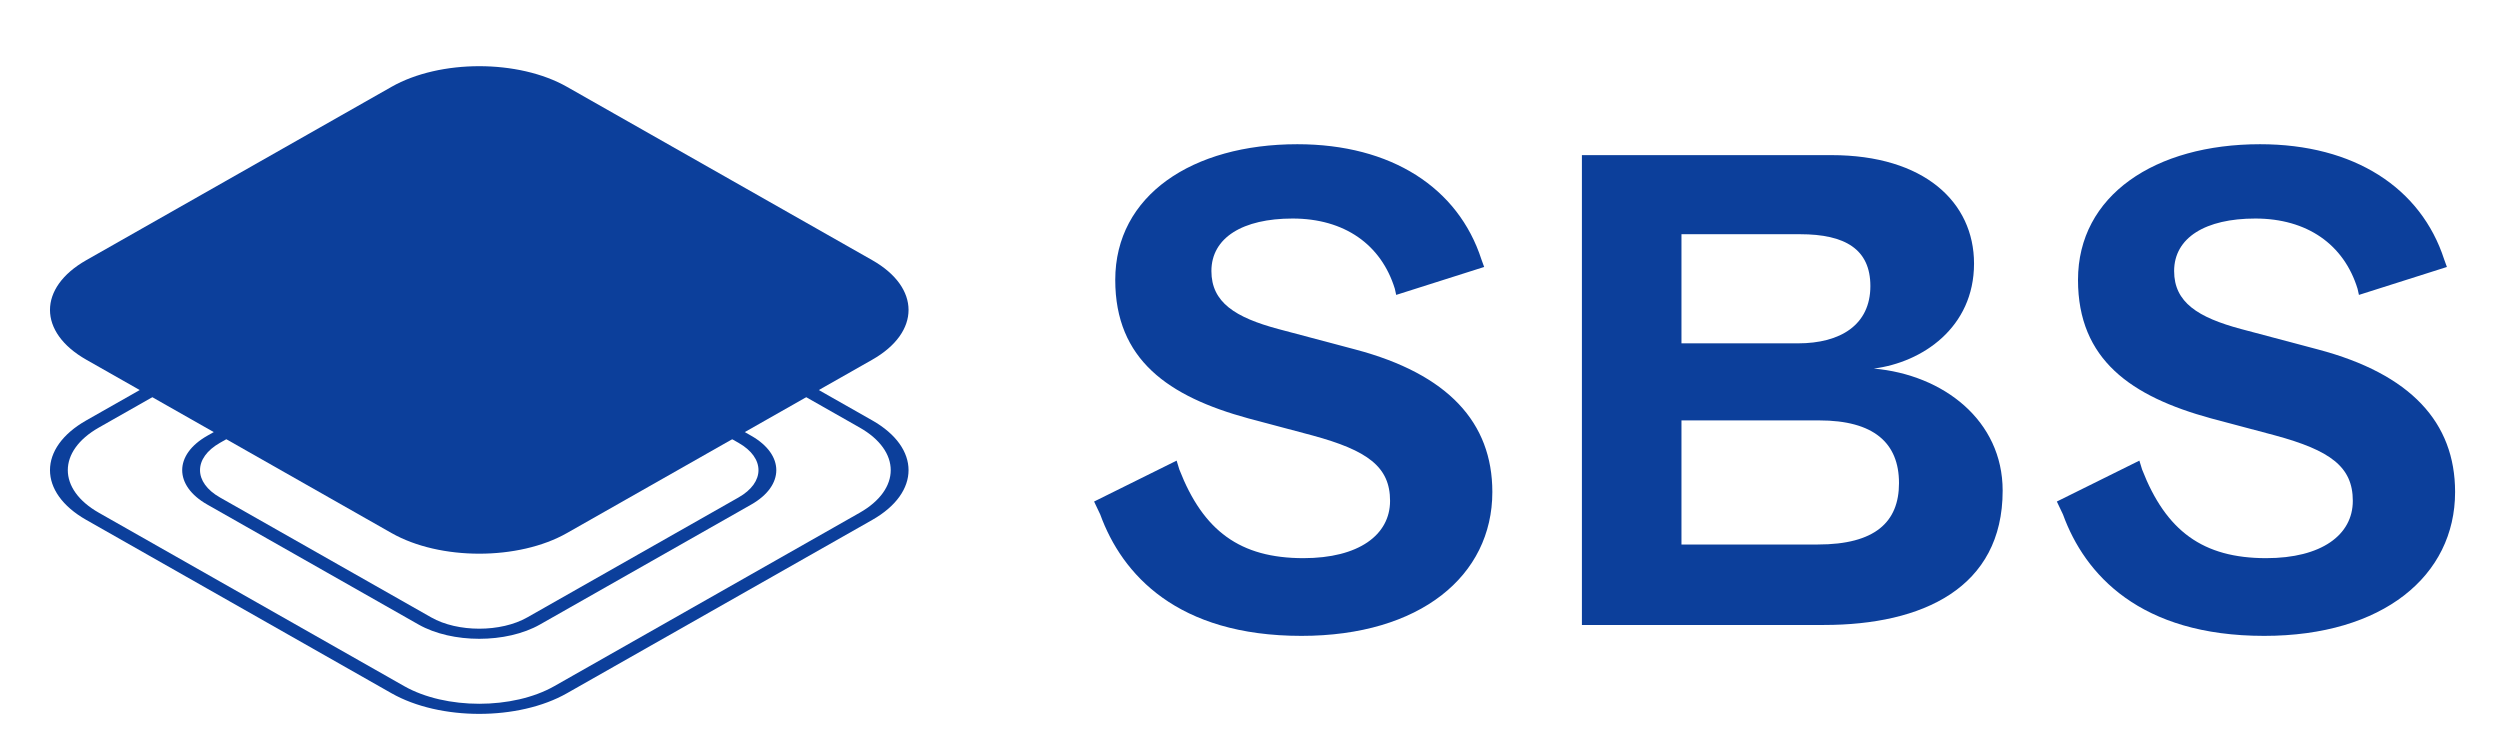 <svg width="80" height="24" viewBox="0 0 80 24" fill="none" xmlns="http://www.w3.org/2000/svg">
<path d="M35.208 16.464C35.906 18.384 37.674 20.348 41.645 20.348C45.442 20.348 47.755 18.428 47.755 15.744C47.755 13.518 46.337 11.969 43.369 11.183L40.903 10.528C39.529 10.158 38.765 9.677 38.765 8.674C38.765 7.604 39.769 6.993 41.362 6.993C43.02 6.993 44.198 7.823 44.635 9.241L44.678 9.437L47.493 8.543L47.406 8.303C46.664 6.011 44.526 4.615 41.514 4.615C38.154 4.615 35.688 6.251 35.688 8.957C35.688 11.51 37.39 12.689 39.943 13.387L41.994 13.933C43.762 14.413 44.482 14.936 44.482 16.027C44.482 17.119 43.478 17.861 41.711 17.861C39.681 17.861 38.503 16.988 37.739 15.024L37.652 14.74L35.011 16.049L35.208 16.464Z" fill="#0C3F9B"/>
<path d="M66.016 16.464C66.714 18.384 68.481 20.348 72.453 20.348C76.25 20.348 78.563 18.428 78.563 15.744C78.563 13.518 77.145 11.969 74.177 11.183L71.711 10.528C70.336 10.158 69.572 9.677 69.572 8.674C69.572 7.604 70.576 6.993 72.169 6.993C73.828 6.993 75.006 7.823 75.442 9.241L75.486 9.437L78.301 8.543L78.214 8.303C77.472 6.011 75.333 4.615 72.322 4.615C68.961 4.615 66.496 6.251 66.496 8.957C66.496 11.51 68.198 12.689 70.751 13.387L72.802 13.933C74.57 14.413 75.29 14.936 75.29 16.027C75.29 17.119 74.286 17.861 72.518 17.861C70.489 17.861 69.311 16.988 68.547 15.024L68.46 14.74L65.819 16.049L66.016 16.464Z" fill="#0C3F9B"/>
<path d="M58.368 19.999C61.51 19.999 64.085 18.821 64.085 15.7C64.085 13.453 62.187 11.991 59.961 11.794C61.51 11.598 63.169 10.485 63.169 8.434C63.169 6.47 61.576 4.964 58.608 4.964H50.621V19.999H58.368ZM53.807 7.495H57.604C59.044 7.495 59.852 7.975 59.852 9.154C59.852 10.398 58.892 10.987 57.539 10.987H53.807V7.495ZM53.807 13.453H58.215C59.961 13.453 60.768 14.173 60.768 15.46C60.768 16.704 60.004 17.424 58.171 17.424H53.807V13.453Z" fill="#0C3F9B"/>
<path fill-rule="evenodd" clip-rule="evenodd" d="M12.934 8.134L3.165 13.681C1.838 14.434 1.838 15.656 3.165 16.409L12.934 21.956C14.261 22.709 16.412 22.709 17.739 21.956L27.508 16.409C28.835 15.656 28.835 14.434 27.508 13.681L17.739 8.134C16.412 7.381 14.261 7.381 12.934 8.134ZM2.762 13.452C1.212 14.332 1.212 15.758 2.762 16.638L12.53 22.185C14.08 23.064 16.593 23.064 18.142 22.184L27.911 16.638C29.461 15.758 29.461 14.332 27.911 13.452L18.142 7.905C16.593 7.025 14.08 7.025 12.53 7.905L2.762 13.452Z" fill="#0C3F9B"/>
<path fill-rule="evenodd" clip-rule="evenodd" d="M13.798 10.334L7.038 14.171C6.188 14.654 6.188 15.436 7.038 15.918L13.798 19.756C14.647 20.239 16.025 20.239 16.874 19.756L23.634 15.918C24.484 15.436 24.484 14.654 23.634 14.171L16.874 10.334C16.025 9.851 14.647 9.851 13.798 10.334ZM6.635 13.943C5.562 14.551 5.562 15.539 6.635 16.147L13.394 19.985C14.467 20.594 16.205 20.594 17.278 19.985L24.037 16.147C25.11 15.539 25.11 14.551 24.037 13.943L17.278 10.105C16.205 9.496 14.467 9.496 13.394 10.105L6.635 13.943Z" fill="#0C3F9B"/>
<path d="M2.762 11.511C1.212 10.631 1.212 9.205 2.762 8.325L12.53 2.778C14.08 1.898 16.593 1.898 18.142 2.778L27.911 8.325C29.461 9.205 29.461 10.631 27.911 11.511L18.142 17.058C16.593 17.938 14.08 17.938 12.53 17.058L2.762 11.511Z" fill="#0C3F9B"/>
</svg>
